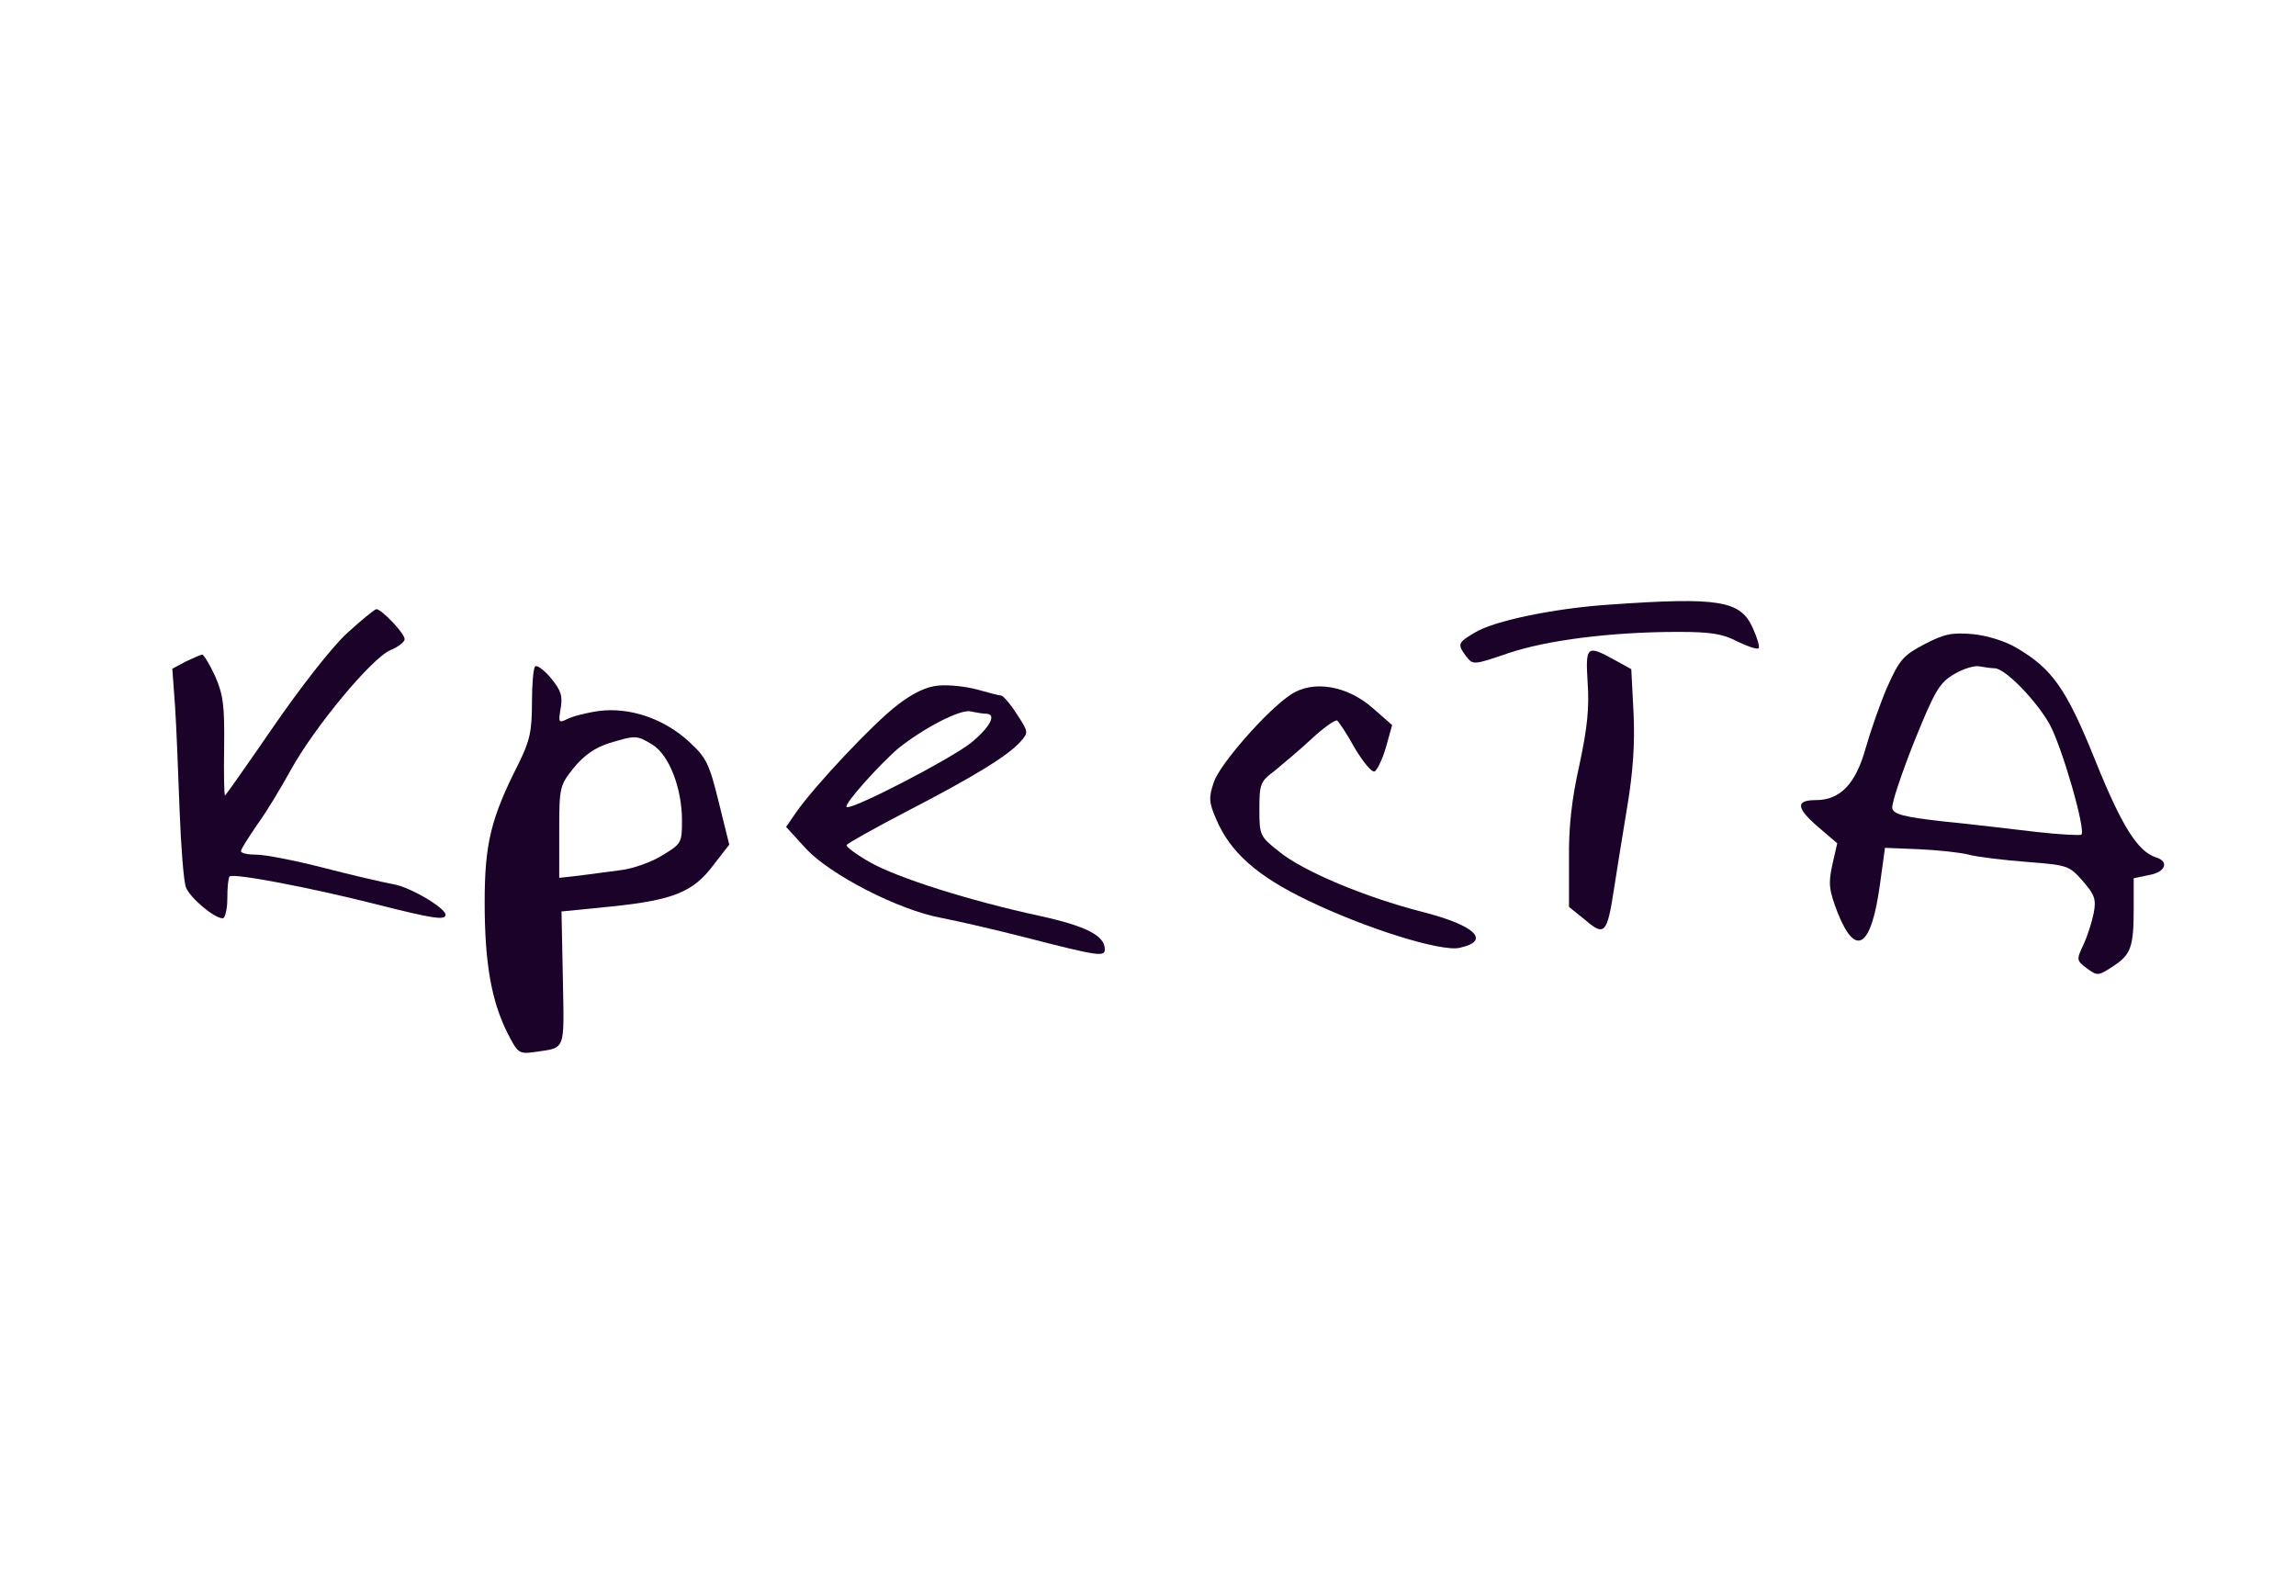 <?xml version="1.0" encoding="UTF-8"?> <!-- Generator: Adobe Illustrator 24.0.1, SVG Export Plug-In . SVG Version: 6.00 Build 0) --> <svg xmlns="http://www.w3.org/2000/svg" xmlns:xlink="http://www.w3.org/1999/xlink" id="Слой_1" x="0px" y="0px" viewBox="0 0 505 351" style="enable-background:new 0 0 505 351;" xml:space="preserve"> <style type="text/css"> .st0{fill:#1B0229;} </style> <g transform="translate(0,351) scale(0.1,-0.1)"> <path class="st0" d="M3540,2180c-121-8-256-36-297-62c-37-22-38-25-18-52c15-19,16-19,92,7c85,29,229,47,374,47c71,0,98-4,130-21 c23-11,43-18,47-15c3,3-3,23-13,45C3828,2189,3781,2197,3540,2180z"></path> <path class="st0" d="M762,2116c-34-32-101-118-161-205c-57-83-105-151-106-151c-2,0-3,48-2,108c1,90-2,114-20,155 c-12,26-25,47-28,47s-19-7-36-15l-30-16l6-82c3-45,7-148,10-229c3-80,9-157,14-170c9-23,62-68,81-68c5,0,10,20,10,43 c0,24,2,46,5,49c8,8,180-25,322-61c126-32,153-36,153-23c-1,15-78,61-115,67c-22,4-91,20-153,36s-129,29-148,29s-34,3-34,8 c0,4,16,29,35,57c20,27,53,82,75,122c52,94,178,246,219,263c17,7,31,18,31,24c0,13-51,66-62,66C824,2170,795,2146,762,2116z"></path> <path class="st0" d="M4233,2093c-46-24-55-34-81-92c-16-36-37-97-48-135c-22-80-56-116-110-116c-45,0-44-17,6-60l41-35l-11-48 c-9-42-7-55,12-105c40-100,74-76,93,63l11,80l74-3c41-2,91-7,110-12s77-12,128-16c90-7,93-8,123-42c26-30,30-40,24-71 c-4-20-14-51-23-70c-15-32-15-34,8-51s25-17,57,4c40,26,46,42,46,128v66l33,7c37,6,46,30,16,39c-40,13-75,68-133,212 c-64,159-95,203-174,249c-23,14-64,27-95,30C4294,2119,4277,2116,4233,2093z M4387,2040c23,0,91-70,121-123c27-49,80-232,70-243 c-3-2-47,0-99,6s-143,17-204,23c-89,10-110,16-113,29c-2,10,20,75,48,146c46,114,56,130,88,149c20,12,46,20,57,17 C4366,2042,4381,2040,4387,2040z"></path> <path class="st0" d="M3492,2008c4-54-1-101-18-180c-17-76-24-136-23-210v-103l36-29c42-36,48-30,63,69c6,38,19,120,29,180 c13,78,17,138,14,206l-5,97l-38,21C3490,2092,3487,2089,3492,2008z"></path> <path class="st0" d="M1177,2044c-4-4-7-40-7-81c0-62-5-83-29-132c-61-120-75-176-75-306c0-134,15-217,50-287c23-45,25-47,61-42 c68,10,64,0,61,161l-3,148l110,11c136,14,180,32,224,91l35,45l-23,93c-21,85-27,98-65,133c-55,51-131,77-199,68c-28-4-59-12-70-18 c-18-9-19-7-14,23c5,28,1,40-21,67C1197,2036,1181,2048,1177,2044z M1435,1872c37-23,65-96,65-167c0-49-1-51-44-77 c-24-15-65-29-90-32s-66-9-91-12l-45-5v101c0,99,1,102,32,141c22,27,46,44,77,54C1399,1893,1400,1893,1435,1872z"></path> <path class="st0" d="M2065,2002c-27-2-56-16-90-42c-51-38-182-177-224-237l-22-32l43-47c53-58,205-136,298-153c36-7,119-26,185-43 c163-42,175-43,175-26c0,30-42,51-142,73c-157,34-314,84-374,118c-30,17-53,34-52,38c2,4,61,37,132,74c147,76,222,122,250,153 c19,21,18,22-8,62c-14,22-30,40-34,40s-27,6-52,13S2087,2004,2065,2002z M2168,1940c25,0,11-28-31-63c-43-35-266-151-275-142 c-6,6,72,93,114,129c55,44,137,87,159,81C2146,1943,2161,1940,2168,1940z"></path> <path class="st0" d="M2839,1982c-52-34-156-153-169-192c-12-35-11-45,5-82c31-73,90-125,200-178c128-62,294-114,335-105 c70,15,36,49-81,79c-126,32-264,90-316,133c-42,33-43,36-43,93c0,55,2,61,33,84c17,14,54,45,81,70s52,43,57,41c4-3,22-30,39-61 c18-30,37-53,43-51c5,1,17,25,25,52l14,50l-41,36C2964,2002,2888,2015,2839,1982z"></path> </g> </svg> 